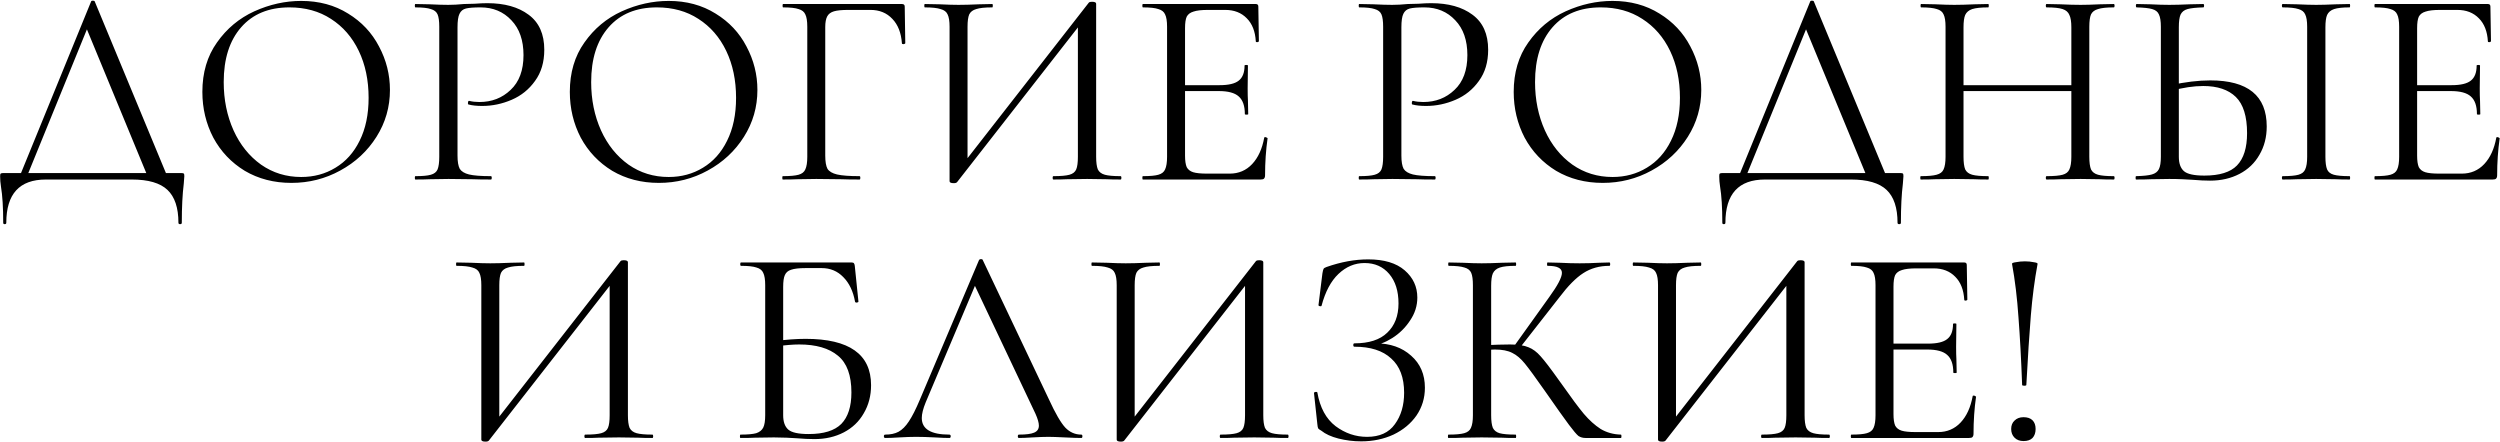 <?xml version="1.0" encoding="UTF-8"?> <svg xmlns="http://www.w3.org/2000/svg" width="3579" height="633" viewBox="0 0 3579 633" fill="none"><path d="M130.42 2.132C130.688 1.328 131.492 0.926 132.832 0.926C134.44 0.926 135.378 1.328 135.646 2.132L241.372 257H213.232L121.576 35.096L132.832 21.428L36.754 257H26.302L130.42 2.132ZM4.594 318.908C4.594 297.2 3.522 279.914 1.378 267.05C0.574 261.958 0.172 257 0.172 252.176C0.172 250.032 0.44 248.826 0.976 248.558C1.512 248.022 2.718 247.754 4.594 247.754H259.462C261.606 247.754 262.812 248.022 263.08 248.558C263.616 248.826 263.884 250.032 263.884 252.176C263.884 253.516 263.616 257.134 263.08 263.03C261.204 278.038 260.266 296.664 260.266 318.908C260.266 320.248 259.462 320.918 257.854 320.918C256.246 320.918 255.442 320.248 255.442 318.908C255.442 297.468 250.216 281.79 239.764 271.874C229.312 261.958 212.294 257 188.71 257H65.698C27.91 257 9.016 277.636 9.016 318.908C9.016 320.248 8.212 320.918 6.604 320.918C5.264 320.918 4.594 320.248 4.594 318.908ZM417.144 261.824C392.22 261.824 369.976 256.062 350.412 244.538C331.116 232.746 316.108 216.934 305.388 197.102C294.936 177.002 289.71 155.16 289.71 131.576C289.71 103.972 296.678 80.388 310.614 60.824C324.55 40.992 342.372 26.118 364.08 16.202C386.056 6.286 408.434 1.328 431.214 1.328C456.674 1.328 479.052 7.358 498.348 19.418C517.644 31.21 532.384 46.888 542.568 66.452C553.02 86.016 558.246 106.786 558.246 128.762C558.246 153.15 551.814 175.528 538.95 195.896C526.086 216.264 508.8 232.344 487.092 244.136C465.652 255.928 442.336 261.824 417.144 261.824ZM431.214 253.382C449.438 253.382 465.786 248.96 480.258 240.116C494.998 231.272 506.522 218.408 514.83 201.524C523.406 184.372 527.694 163.87 527.694 140.018C527.694 114.826 523.004 92.448 513.624 72.884C504.244 53.32 490.978 38.044 473.826 27.056C456.942 16.068 437.11 10.574 414.33 10.574C384.85 10.574 361.802 20.088 345.186 39.116C328.57 58.144 320.262 84.274 320.262 117.506C320.262 142.698 324.952 165.746 334.332 186.65C343.712 207.286 356.844 223.634 373.728 235.694C390.612 247.486 409.774 253.382 431.214 253.382ZM654.977 222.83C654.977 231.406 656.049 237.704 658.193 241.724C660.605 245.476 665.027 248.156 671.459 249.764C678.159 251.372 688.611 252.176 702.815 252.176C703.619 252.176 704.021 252.98 704.021 254.588C704.021 256.196 703.619 257 702.815 257C691.827 257 683.251 256.866 677.087 256.598L642.113 256.196L615.179 256.598C610.087 256.866 603.253 257 594.677 257C594.141 257 593.873 256.196 593.873 254.588C593.873 252.98 594.141 252.176 594.677 252.176C604.861 252.176 612.231 251.506 616.787 250.166C621.611 248.826 624.827 246.28 626.435 242.528C628.043 238.508 628.847 232.478 628.847 224.438V38.312C628.847 30.272 628.043 24.376 626.435 20.624C624.827 16.872 621.611 14.326 616.787 12.986C612.231 11.378 604.861 10.574 594.677 10.574C594.141 10.574 593.873 9.77 593.873 8.162C593.873 6.554 594.141 5.75 594.677 5.75L614.777 6.152C626.033 6.688 635.011 6.956 641.711 6.956C648.411 6.956 655.915 6.554 664.223 5.75C667.439 5.75 672.531 5.616 679.499 5.348C686.467 4.812 692.497 4.544 697.589 4.544C722.245 4.544 741.943 10.038 756.683 21.026C771.691 32.014 779.195 48.764 779.195 71.276C779.195 88.964 774.773 103.838 765.929 115.898C757.353 127.958 746.231 136.936 732.563 142.832C718.895 148.728 704.825 151.676 690.353 151.676C682.581 151.676 676.149 151.006 671.057 149.666C670.253 149.666 669.851 148.996 669.851 147.656C669.851 146.852 669.985 146.048 670.253 145.244C670.789 144.44 671.325 144.172 671.861 144.44C676.149 145.512 680.973 146.048 686.333 146.048C704.021 146.048 718.895 140.286 730.955 128.762C743.283 117.238 749.447 100.622 749.447 78.914C749.447 57.742 743.685 41.126 732.161 29.066C720.637 16.738 705.897 10.574 687.941 10.574C678.293 10.574 671.325 11.11 667.037 12.182C662.749 13.254 659.667 15.8 657.791 19.82C655.915 23.572 654.977 30.004 654.977 39.116V222.83ZM943.198 261.824C918.274 261.824 896.03 256.062 876.466 244.538C857.17 232.746 842.162 216.934 831.442 197.102C820.99 177.002 815.764 155.16 815.764 131.576C815.764 103.972 822.732 80.388 836.668 60.824C850.604 40.992 868.426 26.118 890.134 16.202C912.11 6.286 934.488 1.328 957.268 1.328C982.728 1.328 1005.11 7.358 1024.4 19.418C1043.7 31.21 1058.44 46.888 1068.62 66.452C1079.07 86.016 1084.3 106.786 1084.3 128.762C1084.3 153.15 1077.87 175.528 1065 195.896C1052.14 216.264 1034.85 232.344 1013.15 244.136C991.706 255.928 968.39 261.824 943.198 261.824ZM957.268 253.382C975.492 253.382 991.84 248.96 1006.31 240.116C1021.05 231.272 1032.58 218.408 1040.88 201.524C1049.46 184.372 1053.75 163.87 1053.75 140.018C1053.75 114.826 1049.06 92.448 1039.68 72.884C1030.3 53.32 1017.03 38.044 999.88 27.056C982.996 16.068 963.164 10.574 940.384 10.574C910.904 10.574 887.856 20.088 871.24 39.116C854.624 58.144 846.316 84.274 846.316 117.506C846.316 142.698 851.006 165.746 860.386 186.65C869.766 207.286 882.898 223.634 899.782 235.694C916.666 247.486 935.828 253.382 957.268 253.382ZM1120.73 257C1120.2 257 1119.93 256.196 1119.93 254.588C1119.93 252.98 1120.2 252.176 1120.73 252.176C1130.92 252.176 1138.42 251.506 1143.24 250.166C1148.07 248.826 1151.28 246.28 1152.89 242.528C1154.77 238.508 1155.71 232.478 1155.71 224.438V38.312C1155.71 30.272 1154.77 24.376 1152.89 20.624C1151.28 16.872 1148.07 14.326 1143.24 12.986C1138.69 11.378 1131.32 10.574 1121.13 10.574C1120.6 10.574 1120.33 9.77 1120.33 8.162C1120.33 6.554 1120.6 5.75 1121.13 5.75H1291.18C1293.86 5.75 1295.2 6.956 1295.2 9.368L1296 61.628C1296 62.432 1295.2 62.968 1293.59 63.236C1291.98 63.236 1291.18 62.834 1291.18 62.03C1290.11 47.022 1285.55 35.364 1277.51 27.056C1269.47 18.48 1259.02 14.192 1246.16 14.192H1214.4C1205.29 14.192 1198.45 14.862 1193.9 16.202C1189.34 17.542 1186.12 19.954 1184.25 23.438C1182.37 26.922 1181.43 32.014 1181.43 38.714V222.83C1181.43 231.406 1182.51 237.704 1184.65 241.724C1187.06 245.476 1191.62 248.156 1198.32 249.764C1205.29 251.372 1216.01 252.176 1230.48 252.176C1231.28 252.176 1231.68 252.98 1231.68 254.588C1231.68 256.196 1231.28 257 1230.48 257C1219.49 257 1210.91 256.866 1204.75 256.598L1168.57 256.196L1141.23 256.598C1136.41 256.866 1129.58 257 1120.73 257ZM1558.79 3.74C1559.59 2.936 1561.07 2.534 1563.21 2.534C1567.23 2.534 1569.24 3.472 1569.24 5.348V224.438C1569.24 232.478 1570.05 238.508 1571.65 242.528C1573.53 246.28 1576.88 248.826 1581.7 250.166C1586.53 251.506 1594.03 252.176 1604.22 252.176C1605.02 252.176 1605.42 252.98 1605.42 254.588C1605.42 256.196 1605.02 257 1604.22 257C1595.91 257 1589.21 256.866 1584.12 256.598L1556.38 256.196L1527.03 256.598C1522.48 256.866 1516.18 257 1508.14 257C1507.33 257 1506.93 256.196 1506.93 254.588C1506.93 252.98 1507.33 252.176 1508.14 252.176C1518.59 252.176 1526.23 251.506 1531.05 250.166C1535.88 248.826 1539.09 246.28 1540.7 242.528C1542.31 238.776 1543.11 232.746 1543.11 224.438V27.86L1550.75 29.468L1370.25 260.618C1369.45 261.69 1367.84 262.226 1365.43 262.226C1361.41 262.226 1359.4 261.288 1359.4 259.412V38.312C1359.4 30.272 1358.46 24.376 1356.58 20.624C1354.98 16.872 1351.63 14.326 1346.53 12.986C1341.71 11.378 1334.21 10.574 1324.02 10.574C1323.49 10.574 1323.22 9.77 1323.22 8.162C1323.22 6.554 1323.49 5.75 1324.02 5.75L1344.93 6.152C1356.18 6.688 1365.29 6.956 1372.26 6.956C1380.03 6.956 1389.82 6.688 1401.61 6.152L1420.5 5.75C1421.04 5.75 1421.31 6.554 1421.31 8.162C1421.31 9.77 1421.04 10.574 1420.5 10.574C1410.05 10.574 1402.41 11.378 1397.59 12.986C1392.76 14.326 1389.41 16.872 1387.54 20.624C1385.93 24.376 1385.13 30.272 1385.13 38.312V237.302L1377.89 235.694L1558.79 3.74ZM1636.2 257C1635.66 257 1635.39 256.196 1635.39 254.588C1635.39 252.98 1635.66 252.176 1636.2 252.176C1646.38 252.176 1653.75 251.506 1658.31 250.166C1663.13 248.826 1666.35 246.28 1667.95 242.528C1669.83 238.508 1670.77 232.478 1670.77 224.438V38.312C1670.77 30.272 1669.83 24.376 1667.95 20.624C1666.35 16.872 1663.13 14.326 1658.31 12.986C1653.75 11.378 1646.38 10.574 1636.2 10.574C1635.66 10.574 1635.39 9.77 1635.39 8.162C1635.39 6.554 1635.66 5.75 1636.2 5.75H1797.8C1800.21 5.75 1801.42 6.956 1801.42 9.368L1802.22 58.814C1802.22 59.618 1801.42 60.154 1799.81 60.422C1798.47 60.422 1797.8 60.02 1797.8 59.216C1797 45.012 1792.71 34.024 1784.94 26.252C1777.16 18.212 1766.85 14.192 1753.98 14.192H1729.46C1720.08 14.192 1713.11 14.996 1708.56 16.604C1704 17.944 1700.78 20.356 1698.91 23.84C1697.3 27.324 1696.5 32.818 1696.5 40.322V222.83C1696.5 230.066 1697.3 235.56 1698.91 239.312C1700.78 242.796 1703.87 245.208 1708.15 246.548C1712.44 247.888 1719.14 248.558 1728.25 248.558H1760.41C1773.28 248.558 1784 244.002 1792.57 234.89C1801.15 225.778 1806.91 213.182 1809.86 197.102C1809.86 196.566 1810.4 196.298 1811.47 196.298C1812.27 196.298 1812.94 196.566 1813.48 197.102C1814.28 197.37 1814.68 197.638 1814.68 197.906C1812.27 214.79 1811.07 232.478 1811.07 250.97C1811.07 253.114 1810.53 254.722 1809.46 255.794C1808.65 256.598 1807.05 257 1804.63 257H1636.2ZM1782.12 163.334C1782.12 151.542 1779.17 143.1 1773.28 138.008C1767.65 132.916 1758.14 130.37 1744.74 130.37H1684.44V121.928H1745.94C1758.81 121.928 1767.92 119.784 1773.28 115.496C1778.91 111.208 1781.72 103.972 1781.72 93.788C1781.72 93.252 1782.52 92.984 1784.13 92.984C1785.74 92.984 1786.54 93.252 1786.54 93.788L1786.14 126.35C1786.14 134.122 1786.28 140.018 1786.54 144.038L1786.95 163.334C1786.95 163.87 1786.14 164.138 1784.53 164.138C1782.93 164.138 1782.12 163.87 1782.12 163.334ZM2006.23 222.83C2006.23 231.406 2007.3 237.704 2009.45 241.724C2011.86 245.476 2016.28 248.156 2022.71 249.764C2029.41 251.372 2039.86 252.176 2054.07 252.176C2054.87 252.176 2055.27 252.98 2055.27 254.588C2055.27 256.196 2054.87 257 2054.07 257C2043.08 257 2034.5 256.866 2028.34 256.598L1993.37 256.196L1966.43 256.598C1961.34 256.866 1954.51 257 1945.93 257C1945.39 257 1945.13 256.196 1945.13 254.588C1945.13 252.98 1945.39 252.176 1945.93 252.176C1956.11 252.176 1963.48 251.506 1968.04 250.166C1972.86 248.826 1976.08 246.28 1977.69 242.528C1979.3 238.508 1980.1 232.478 1980.1 224.438V38.312C1980.1 30.272 1979.3 24.376 1977.69 20.624C1976.08 16.872 1972.86 14.326 1968.04 12.986C1963.48 11.378 1956.11 10.574 1945.93 10.574C1945.39 10.574 1945.13 9.77 1945.13 8.162C1945.13 6.554 1945.39 5.75 1945.93 5.75L1966.03 6.152C1977.29 6.688 1986.26 6.956 1992.96 6.956C1999.66 6.956 2007.17 6.554 2015.48 5.75C2018.69 5.75 2023.78 5.616 2030.75 5.348C2037.72 4.812 2043.75 4.544 2048.84 4.544C2073.5 4.544 2093.2 10.038 2107.94 21.026C2122.94 32.014 2130.45 48.764 2130.45 71.276C2130.45 88.964 2126.03 103.838 2117.18 115.898C2108.61 127.958 2097.48 136.936 2083.82 142.832C2070.15 148.728 2056.08 151.676 2041.61 151.676C2033.83 151.676 2027.4 151.006 2022.31 149.666C2021.51 149.666 2021.1 148.996 2021.1 147.656C2021.1 146.852 2021.24 146.048 2021.51 145.244C2022.04 144.44 2022.58 144.172 2023.11 144.44C2027.4 145.512 2032.23 146.048 2037.59 146.048C2055.27 146.048 2070.15 140.286 2082.21 128.762C2094.54 117.238 2100.7 100.622 2100.7 78.914C2100.7 57.742 2094.94 41.126 2083.41 29.066C2071.89 16.738 2057.15 10.574 2039.19 10.574C2029.55 10.574 2022.58 11.11 2018.29 12.182C2014 13.254 2010.92 15.8 2009.04 19.82C2007.17 23.572 2006.23 30.004 2006.23 39.116V222.83ZM2294.45 261.824C2269.53 261.824 2247.28 256.062 2227.72 244.538C2208.42 232.746 2193.42 216.934 2182.7 197.102C2172.24 177.002 2167.02 155.16 2167.02 131.576C2167.02 103.972 2173.99 80.388 2187.92 60.824C2201.86 40.992 2219.68 26.118 2241.39 16.202C2263.36 6.286 2285.74 1.328 2308.52 1.328C2333.98 1.328 2356.36 7.358 2375.66 19.418C2394.95 31.21 2409.69 46.888 2419.88 66.452C2430.33 86.016 2435.55 106.786 2435.55 128.762C2435.55 153.15 2429.12 175.528 2416.26 195.896C2403.39 216.264 2386.11 232.344 2364.4 244.136C2342.96 255.928 2319.64 261.824 2294.45 261.824ZM2308.52 253.382C2326.75 253.382 2343.09 248.96 2357.57 240.116C2372.31 231.272 2383.83 218.408 2392.14 201.524C2400.71 184.372 2405 163.87 2405 140.018C2405 114.826 2400.31 92.448 2390.93 72.884C2381.55 53.32 2368.29 38.044 2351.13 27.056C2334.25 16.068 2314.42 10.574 2291.64 10.574C2262.16 10.574 2239.11 20.088 2222.49 39.116C2205.88 58.144 2197.57 84.274 2197.57 117.506C2197.57 142.698 2202.26 165.746 2211.64 186.65C2221.02 207.286 2234.15 223.634 2251.04 235.694C2267.92 247.486 2287.08 253.382 2308.52 253.382ZM2591.49 2.132C2591.76 1.328 2592.56 0.926 2593.9 0.926C2595.51 0.926 2596.45 1.328 2596.72 2.132L2702.44 257H2674.3L2582.65 35.096L2593.9 21.428L2497.83 257H2487.37L2591.49 2.132ZM2465.67 318.908C2465.67 297.2 2464.59 279.914 2462.45 267.05C2461.65 261.958 2461.24 257 2461.24 252.176C2461.24 250.032 2461.51 248.826 2462.05 248.558C2462.58 248.022 2463.79 247.754 2465.67 247.754H2720.53C2722.68 247.754 2723.88 248.022 2724.15 248.558C2724.69 248.826 2724.96 250.032 2724.96 252.176C2724.96 253.516 2724.69 257.134 2724.15 263.03C2722.28 278.038 2721.34 296.664 2721.34 318.908C2721.34 320.248 2720.53 320.918 2718.93 320.918C2717.32 320.918 2716.51 320.248 2716.51 318.908C2716.51 297.468 2711.29 281.79 2700.84 271.874C2690.38 261.958 2673.37 257 2649.78 257H2526.77C2488.98 257 2470.09 277.636 2470.09 318.908C2470.09 320.248 2469.28 320.918 2467.68 320.918C2466.34 320.918 2465.67 320.248 2465.67 318.908ZM2965.34 39.116C2965.34 31.076 2964.4 25.18 2962.52 21.428C2960.91 17.408 2957.7 14.594 2952.87 12.986C2948.05 11.378 2940.41 10.574 2929.96 10.574C2929.16 10.574 2928.75 9.77 2928.75 8.162C2928.75 6.554 2929.16 5.75 2929.96 5.75L2949.26 6.152C2961.05 6.688 2970.83 6.956 2978.6 6.956C2985.84 6.956 2995.08 6.688 3006.34 6.152L3026.04 5.75C3026.84 5.75 3027.24 6.554 3027.24 8.162C3027.24 9.77 3026.84 10.574 3026.04 10.574C3015.85 10.574 3008.35 11.378 3003.53 12.986C2998.7 14.326 2995.35 16.872 2993.48 20.624C2991.87 24.376 2991.06 30.272 2991.06 38.312V224.438C2991.06 232.478 2991.87 238.508 2993.48 242.528C2995.35 246.28 2998.7 248.826 3003.53 250.166C3008.35 251.506 3015.85 252.176 3026.04 252.176C3026.84 252.176 3027.24 252.98 3027.24 254.588C3027.24 256.196 3026.84 257 3026.04 257C3017.73 257 3011.16 256.866 3006.34 256.598L2978.6 256.196L2949.26 256.598C2944.43 256.866 2938 257 2929.96 257C2929.16 257 2928.75 256.196 2928.75 254.588C2928.75 252.98 2929.16 252.176 2929.96 252.176C2940.41 252.176 2948.05 251.506 2952.87 250.166C2957.7 248.826 2960.91 246.28 2962.52 242.528C2964.4 238.508 2965.34 232.478 2965.34 224.438V39.116ZM2796.9 121.928H2976.59V130.37H2796.9V121.928ZM2785.24 38.312C2785.24 30.272 2784.3 24.376 2782.43 20.624C2780.82 16.872 2777.6 14.326 2772.78 12.986C2767.95 11.378 2760.45 10.574 2750.27 10.574C2749.73 10.574 2749.46 9.77 2749.46 8.162C2749.46 6.554 2749.73 5.75 2750.27 5.75L2770.77 6.152C2782.02 6.688 2791 6.956 2797.7 6.956C2805.47 6.956 2815.26 6.688 2827.05 6.152L2846.34 5.75C2846.88 5.75 2847.15 6.554 2847.15 8.162C2847.15 9.77 2846.88 10.574 2846.34 10.574C2836.16 10.574 2828.52 11.378 2823.43 12.986C2818.61 14.594 2815.26 17.408 2813.38 21.428C2811.77 25.18 2810.97 31.076 2810.97 39.116V224.438C2810.97 232.478 2811.77 238.508 2813.38 242.528C2815.26 246.28 2818.61 248.826 2823.43 250.166C2828.25 251.506 2835.89 252.176 2846.34 252.176C2846.88 252.176 2847.15 252.98 2847.15 254.588C2847.15 256.196 2846.88 257 2846.34 257C2838.04 257 2831.47 256.866 2826.65 256.598L2797.7 256.196L2769.96 256.598C2765.14 256.866 2758.44 257 2749.86 257C2749.33 257 2749.06 256.196 2749.06 254.588C2749.06 252.98 2749.33 252.176 2749.86 252.176C2760.05 252.176 2767.55 251.506 2772.38 250.166C2777.47 248.826 2780.82 246.28 2782.43 242.528C2784.3 238.508 2785.24 232.478 2785.24 224.438V38.312ZM3163.84 258.608C3156.87 258.608 3148.56 258.206 3138.92 257.402C3135.16 257.134 3130.34 256.866 3124.44 256.598C3118.82 256.33 3112.52 256.196 3105.55 256.196L3079.02 256.598C3073.93 256.866 3066.96 257 3058.11 257C3057.58 257 3057.31 256.196 3057.31 254.588C3057.31 252.98 3057.58 252.176 3058.11 252.176C3068.57 251.908 3076.07 251.104 3080.63 249.764C3085.45 248.424 3088.8 245.878 3090.68 242.126C3092.55 238.374 3093.49 232.478 3093.49 224.438V38.312C3093.49 30.272 3092.55 24.376 3090.68 20.624C3089.07 16.872 3085.85 14.326 3081.03 12.986C3076.47 11.646 3069.1 10.842 3058.92 10.574C3058.11 10.574 3057.71 9.77 3057.71 8.162C3057.71 6.554 3058.11 5.75 3058.92 5.75L3078.21 6.152C3088.93 6.688 3098.05 6.956 3105.55 6.956C3113.32 6.956 3123.1 6.688 3134.9 6.152L3154.19 5.75C3155 5.75 3155.4 6.554 3155.4 8.162C3155.4 9.77 3155 10.574 3154.19 10.574C3144.01 10.842 3136.5 11.646 3131.68 12.986C3126.86 14.326 3123.51 17.006 3121.63 21.026C3120.02 24.778 3119.22 30.808 3119.22 39.116V224.438C3119.22 233.818 3121.63 240.652 3126.45 244.94C3131.28 249.228 3141.06 251.372 3155.8 251.372C3177.51 251.372 3193.05 246.548 3202.43 236.9C3212.08 226.984 3216.9 211.574 3216.9 190.67C3216.9 166.55 3211.54 149.264 3200.82 138.812C3190.1 128.36 3174.56 123.134 3154.19 123.134C3140.52 123.134 3125.25 125.412 3108.36 129.968L3107.56 121.928C3128.2 117.372 3147.09 115.094 3164.24 115.094C3218.11 115.094 3245.04 137.07 3245.04 181.022C3245.04 196.298 3241.56 209.832 3234.59 221.624C3227.89 233.416 3218.38 242.528 3206.05 248.96C3193.72 255.392 3179.65 258.608 3163.84 258.608ZM3329.06 224.438C3329.06 232.478 3329.87 238.508 3331.47 242.528C3333.08 246.28 3336.3 248.826 3341.12 250.166C3345.95 251.506 3353.45 252.176 3363.63 252.176C3364.17 252.176 3364.44 252.98 3364.44 254.588C3364.44 256.196 3364.17 257 3363.63 257C3355.33 257 3348.76 256.866 3343.94 256.598L3315.8 256.196L3288.06 256.598C3283.23 256.866 3276.53 257 3267.96 257C3267.15 257 3266.75 256.196 3266.75 254.588C3266.75 252.98 3267.15 252.176 3267.96 252.176C3278.14 252.176 3285.65 251.506 3290.47 250.166C3295.29 248.826 3298.51 246.28 3300.12 242.528C3301.99 238.508 3302.93 232.478 3302.93 224.438V38.312C3302.93 30.272 3301.99 24.376 3300.12 20.624C3298.51 16.872 3295.29 14.326 3290.47 12.986C3285.65 11.378 3278.14 10.574 3267.96 10.574C3267.15 10.574 3266.75 9.77 3266.75 8.162C3266.75 6.554 3267.15 5.75 3267.96 5.75L3288.06 6.152C3299.85 6.688 3309.1 6.956 3315.8 6.956C3323.03 6.956 3332.55 6.688 3344.34 6.152L3363.63 5.75C3364.17 5.75 3364.44 6.554 3364.44 8.162C3364.44 9.77 3364.17 10.574 3363.63 10.574C3353.72 10.574 3346.35 11.378 3341.52 12.986C3336.7 14.594 3333.35 17.408 3331.47 21.428C3329.87 25.18 3329.06 31.076 3329.06 39.116V224.438ZM3400.05 257C3399.51 257 3399.25 256.196 3399.25 254.588C3399.25 252.98 3399.51 252.176 3400.05 252.176C3410.23 252.176 3417.6 251.506 3422.16 250.166C3426.98 248.826 3430.2 246.28 3431.81 242.528C3433.68 238.508 3434.62 232.478 3434.62 224.438V38.312C3434.62 30.272 3433.68 24.376 3431.81 20.624C3430.2 16.872 3426.98 14.326 3422.16 12.986C3417.6 11.378 3410.23 10.574 3400.05 10.574C3399.51 10.574 3399.25 9.77 3399.25 8.162C3399.25 6.554 3399.51 5.75 3400.05 5.75H3561.65C3564.07 5.75 3565.27 6.956 3565.27 9.368L3566.08 58.814C3566.08 59.618 3565.27 60.154 3563.66 60.422C3562.32 60.422 3561.65 60.02 3561.65 59.216C3560.85 45.012 3556.56 34.024 3548.79 26.252C3541.02 18.212 3530.7 14.192 3517.84 14.192H3493.31C3483.93 14.192 3476.97 14.996 3472.41 16.604C3467.85 17.944 3464.64 20.356 3462.76 23.84C3461.15 27.324 3460.35 32.818 3460.35 40.322V222.83C3460.35 230.066 3461.15 235.56 3462.76 239.312C3464.64 242.796 3467.72 245.208 3472.01 246.548C3476.3 247.888 3483 248.558 3492.11 248.558H3524.27C3537.13 248.558 3547.85 244.002 3556.43 234.89C3565 225.778 3570.77 213.182 3573.71 197.102C3573.71 196.566 3574.25 196.298 3575.32 196.298C3576.13 196.298 3576.8 196.566 3577.33 197.102C3578.14 197.37 3578.54 197.638 3578.54 197.906C3576.13 214.79 3574.92 232.478 3574.92 250.97C3574.92 253.114 3574.38 254.722 3573.31 255.794C3572.51 256.598 3570.9 257 3568.49 257H3400.05ZM3545.98 163.334C3545.98 151.542 3543.03 143.1 3537.13 138.008C3531.5 132.916 3521.99 130.37 3508.59 130.37H3448.29V121.928H3509.8C3522.66 121.928 3531.77 119.784 3537.13 115.496C3542.76 111.208 3545.57 103.972 3545.57 93.788C3545.57 93.252 3546.38 92.984 3547.99 92.984C3549.59 92.984 3550.4 93.252 3550.4 93.788L3550 126.35C3550 134.122 3550.13 140.018 3550.4 144.038L3550.8 163.334C3550.8 163.87 3550 164.138 3548.39 164.138C3546.78 164.138 3545.98 163.87 3545.98 163.334ZM888.462 373.74C889.266 372.936 890.74 372.534 892.884 372.534C896.904 372.534 898.914 373.472 898.914 375.348V594.438C898.914 602.478 899.718 608.508 901.326 612.528C903.202 616.28 906.552 618.826 911.376 620.166C916.2 621.506 923.704 622.176 933.888 622.176C934.692 622.176 935.094 622.98 935.094 624.588C935.094 626.196 934.692 627 933.888 627C925.58 627 918.88 626.866 913.788 626.598L886.05 626.196L856.704 626.598C852.148 626.866 845.85 627 837.81 627C837.006 627 836.604 626.196 836.604 624.588C836.604 622.98 837.006 622.176 837.81 622.176C848.262 622.176 855.9 621.506 860.724 620.166C865.548 618.826 868.764 616.28 870.372 612.528C871.98 608.776 872.784 602.746 872.784 594.438V397.86L880.422 399.468L699.924 630.618C699.12 631.69 697.512 632.226 695.1 632.226C691.08 632.226 689.07 631.288 689.07 629.412V408.312C689.07 400.272 688.132 394.376 686.256 390.624C684.648 386.872 681.298 384.326 676.206 382.986C671.382 381.378 663.878 380.574 653.694 380.574C653.158 380.574 652.89 379.77 652.89 378.162C652.89 376.554 653.158 375.75 653.694 375.75L674.598 376.152C685.854 376.688 694.966 376.956 701.934 376.956C709.706 376.956 719.488 376.688 731.28 376.152L750.174 375.75C750.71 375.75 750.978 376.554 750.978 378.162C750.978 379.77 750.71 380.574 750.174 380.574C739.722 380.574 732.084 381.378 727.26 382.986C722.436 384.326 719.086 386.872 717.21 390.624C715.602 394.376 714.798 400.272 714.798 408.312V607.302L707.562 605.694L888.462 373.74ZM1165.81 628.608C1158.58 628.608 1150.14 628.206 1140.49 627.402C1136.47 627.134 1131.64 626.866 1126.02 626.598C1120.39 626.33 1114.36 626.196 1107.93 626.196L1080.59 626.598C1075.77 626.866 1068.93 627 1060.09 627C1059.55 627 1059.28 626.196 1059.28 624.588C1059.28 622.98 1059.55 622.176 1060.09 622.176C1070.27 622.176 1077.78 621.506 1082.6 620.166C1087.42 618.558 1090.77 615.878 1092.65 612.126C1094.53 608.374 1095.46 602.478 1095.46 594.438V408.312C1095.46 400.272 1094.53 394.376 1092.65 390.624C1091.04 386.872 1087.83 384.326 1083 382.986C1078.45 381.378 1071.08 380.574 1060.89 380.574C1060.09 380.574 1059.69 379.77 1059.69 378.162C1059.69 376.554 1060.09 375.75 1060.89 375.75H1219.28C1220.89 375.75 1221.96 376.152 1222.5 376.956C1223.03 377.492 1223.43 378.698 1223.7 380.574L1228.93 431.628C1228.93 432.432 1228.12 432.968 1226.52 433.236C1225.18 433.236 1224.37 432.834 1224.1 432.03C1221.42 417.022 1215.8 405.23 1207.22 396.654C1198.91 388.078 1188.59 383.79 1176.27 383.79H1153.35C1143.97 383.79 1137 384.594 1132.45 386.202C1128.16 387.542 1125.21 390.088 1123.6 393.84C1122 397.324 1121.19 402.952 1121.19 410.724V594.438C1121.19 603.818 1123.6 610.652 1128.43 614.94C1133.25 619.228 1143.03 621.372 1157.77 621.372C1179.21 621.372 1194.76 616.548 1204.41 606.9C1214.05 596.984 1218.88 581.976 1218.88 561.876C1218.88 537.22 1212.45 519.666 1199.58 509.214C1186.72 498.494 1168.23 493.134 1144.11 493.134C1135.26 493.134 1124.01 494.072 1110.34 495.948L1109.53 488.31C1125.35 486.166 1139.95 485.094 1153.35 485.094C1215.8 485.094 1247.02 507.204 1247.02 551.424C1247.02 566.432 1243.53 579.832 1236.57 591.624C1229.87 603.416 1220.35 612.528 1208.02 618.96C1195.7 625.392 1181.63 628.608 1165.81 628.608ZM1267.37 627C1266.03 627 1265.36 626.196 1265.36 624.588C1265.36 622.98 1266.03 622.176 1267.37 622.176C1274.87 622.176 1281.17 620.836 1286.26 618.156C1291.62 615.208 1296.58 610.25 1301.13 603.282C1305.96 596.046 1311.18 585.728 1316.81 572.328L1401.63 372.132C1402.17 371.328 1403.11 370.926 1404.45 370.926C1405.79 370.926 1406.59 371.328 1406.86 372.132L1501.73 571.926C1510.84 591.758 1518.62 605.158 1525.05 612.126C1531.48 618.826 1539.12 622.176 1547.96 622.176C1549.03 622.176 1549.57 622.98 1549.57 624.588C1549.57 626.196 1549.03 627 1547.96 627C1542.87 627 1534.96 626.732 1524.24 626.196C1513.52 625.66 1505.75 625.392 1500.93 625.392C1495.03 625.392 1487.53 625.66 1478.42 626.196C1469.84 626.732 1463.27 627 1458.72 627C1457.65 627 1457.11 626.196 1457.11 624.588C1457.11 622.98 1457.65 622.176 1458.72 622.176C1468.9 622.176 1476.14 621.238 1480.43 619.362C1484.98 617.486 1487.26 614.136 1487.26 609.312C1487.26 605.292 1485.65 599.664 1482.44 592.428L1393.19 403.89L1403.24 391.428L1325.25 575.946C1321.5 585.058 1319.63 592.562 1319.63 598.458C1319.63 614.27 1332.76 622.176 1359.02 622.176C1360.36 622.176 1361.03 622.98 1361.03 624.588C1361.03 626.196 1360.36 627 1359.02 627C1354.2 627 1347.23 626.732 1338.12 626.196C1327.93 625.66 1319.09 625.392 1311.59 625.392C1304.62 625.392 1296.58 625.66 1287.47 626.196C1279.43 626.732 1272.73 627 1267.37 627ZM1798.07 373.74C1798.87 372.936 1800.34 372.534 1802.49 372.534C1806.51 372.534 1808.52 373.472 1808.52 375.348V594.438C1808.52 602.478 1809.32 608.508 1810.93 612.528C1812.81 616.28 1816.16 618.826 1820.98 620.166C1825.8 621.506 1833.31 622.176 1843.49 622.176C1844.3 622.176 1844.7 622.98 1844.7 624.588C1844.7 626.196 1844.3 627 1843.49 627C1835.18 627 1828.48 626.866 1823.39 626.598L1795.65 626.196L1766.31 626.598C1761.75 626.866 1755.45 627 1747.41 627C1746.61 627 1746.21 626.196 1746.21 624.588C1746.21 622.98 1746.61 622.176 1747.41 622.176C1757.87 622.176 1765.5 621.506 1770.33 620.166C1775.15 618.826 1778.37 616.28 1779.98 612.528C1781.58 608.776 1782.39 602.746 1782.39 594.438V397.86L1790.03 399.468L1609.53 630.618C1608.72 631.69 1607.12 632.226 1604.7 632.226C1600.68 632.226 1598.67 631.288 1598.67 629.412V408.312C1598.67 400.272 1597.74 394.376 1595.86 390.624C1594.25 386.872 1590.9 384.326 1585.81 382.986C1580.99 381.378 1573.48 380.574 1563.3 380.574C1562.76 380.574 1562.49 379.77 1562.49 378.162C1562.49 376.554 1562.76 375.75 1563.3 375.75L1584.2 376.152C1595.46 376.688 1604.57 376.956 1611.54 376.956C1619.31 376.956 1629.09 376.688 1640.88 376.152L1659.78 375.75C1660.31 375.75 1660.58 376.554 1660.58 378.162C1660.58 379.77 1660.31 380.574 1659.78 380.574C1649.33 380.574 1641.69 381.378 1636.86 382.986C1632.04 384.326 1628.69 386.872 1626.81 390.624C1625.21 394.376 1624.4 400.272 1624.4 408.312V607.302L1617.17 605.694L1798.07 373.74ZM1957.08 625.392C1975.03 625.392 1988.3 619.362 1996.88 607.302C2005.72 595.242 2010.14 580.234 2010.14 562.278C2010.14 540.57 2003.98 524.222 1991.65 513.234C1979.59 501.978 1962.04 496.35 1938.99 496.35C1937.92 496.35 1937.38 495.546 1937.38 493.938C1937.38 492.33 1937.92 491.526 1938.99 491.526C1959.89 491.526 1975.57 486.434 1986.02 476.25C1996.74 466.066 2002.1 452.13 2002.1 434.442C2002.1 416.754 1997.68 402.684 1988.84 392.232C1979.99 381.78 1968.2 376.554 1953.46 376.554C1939.52 376.554 1927.06 381.78 1916.07 392.232C1905.35 402.416 1897.31 417.558 1891.95 437.658C1891.95 438.194 1891.42 438.462 1890.35 438.462C1889.81 438.462 1889.14 438.328 1888.34 438.06C1887.8 437.524 1887.53 437.122 1887.53 436.854L1893.16 391.428C1893.7 388.212 1894.23 386.068 1894.77 384.996C1895.3 383.924 1896.78 382.986 1899.19 382.182C1919.83 374.946 1939.66 371.328 1958.69 371.328C1981.47 371.328 1998.89 376.554 2010.95 387.006C2023.01 397.458 2029.04 410.456 2029.04 426C2029.04 437.792 2025.55 448.78 2018.58 458.964C2011.88 469.148 2003.44 477.456 1993.26 483.888C1983.07 490.32 1973.29 493.938 1963.91 494.742L1969.54 491.526C1990.18 491.526 2007.06 497.422 2020.19 509.214C2033.32 520.738 2039.89 536.014 2039.89 555.042C2039.89 569.782 2035.87 583.048 2027.83 594.84C2019.79 606.364 2008.8 615.476 1994.87 622.176C1980.93 628.608 1965.52 631.824 1948.64 631.824C1937.65 631.824 1926.79 630.484 1916.07 627.804C1905.62 625.124 1897.45 621.372 1891.55 616.548C1889.14 615.208 1887.67 614.136 1887.13 613.332C1886.59 612.26 1886.19 610.25 1885.92 607.302L1881.1 562.68C1881.1 561.876 1881.77 561.34 1883.11 561.072C1884.72 560.804 1885.66 561.072 1885.92 561.876C1889.68 583.584 1898.39 599.664 1912.05 610.116C1925.72 620.3 1940.73 625.392 1957.08 625.392ZM2269.82 627C2266.06 627 2262.71 626.062 2259.77 624.186C2257.09 622.042 2252.53 616.682 2246.1 608.106C2239.67 599.53 2228.14 583.316 2211.53 559.464C2198.39 540.704 2188.88 527.706 2182.98 520.47C2177.09 513.234 2171.06 508.142 2164.89 505.194C2158.73 501.978 2150.42 500.37 2139.97 500.37C2136.49 500.37 2133.27 500.504 2130.32 500.772C2127.37 501.04 2124.83 501.308 2122.68 501.576L2122.28 494.34C2139.17 493.536 2152.3 493.134 2161.68 493.134C2173.2 493.134 2182.05 494.474 2188.21 497.154C2194.37 499.566 2200.14 503.854 2205.5 510.018C2211.12 516.182 2219.83 527.572 2231.63 544.188L2236.85 551.424C2249.45 569.38 2259.63 583.048 2267.4 592.428C2275.18 601.54 2283.22 608.776 2291.52 614.136C2300.1 619.228 2309.75 621.908 2320.47 622.176C2321 622.176 2321.27 622.98 2321.27 624.588C2321.27 626.196 2321 627 2320.47 627H2269.82ZM2073.64 627C2073.1 627 2072.84 626.196 2072.84 624.588C2072.84 622.98 2073.1 622.176 2073.64 622.176C2083.82 622.176 2091.33 621.506 2096.15 620.166C2100.98 618.826 2104.19 616.28 2105.8 612.528C2107.68 608.508 2108.61 602.478 2108.61 594.438V408.312C2108.61 400.272 2107.81 394.376 2106.2 390.624C2104.59 386.872 2101.38 384.326 2096.55 382.986C2091.73 381.378 2084.23 380.574 2074.04 380.574C2073.51 380.574 2073.24 379.77 2073.24 378.162C2073.24 376.554 2073.51 375.75 2074.04 375.75L2093.74 376.152C2105 376.688 2114.11 376.956 2121.08 376.956C2128.85 376.956 2138.63 376.688 2150.42 376.152L2169.72 375.75C2170.25 375.75 2170.52 376.554 2170.52 378.162C2170.52 379.77 2170.25 380.574 2169.72 380.574C2159.53 380.574 2152.03 381.378 2147.21 382.986C2142.38 384.594 2139.03 387.408 2137.16 391.428C2135.55 395.18 2134.74 401.076 2134.74 409.116V594.438C2134.74 602.478 2135.55 608.508 2137.16 612.528C2139.03 616.28 2142.25 618.826 2146.8 620.166C2151.63 621.506 2159.27 622.176 2169.72 622.176C2170.25 622.176 2170.52 622.98 2170.52 624.588C2170.52 626.196 2170.25 627 2169.72 627C2161.41 627 2154.84 626.866 2150.02 626.598L2121.08 626.196L2093.74 626.598C2088.92 626.866 2082.22 627 2073.64 627ZM2167.31 495.948L2217.96 425.196C2230.02 408.58 2236.05 397.056 2236.05 390.624C2236.05 387.14 2234.31 384.594 2230.82 382.986C2227.61 381.378 2222.51 380.574 2215.55 380.574C2215.01 380.574 2214.74 379.77 2214.74 378.162C2214.74 376.554 2215.01 375.75 2215.55 375.75L2232.83 376.152C2243.02 376.688 2252.53 376.956 2261.37 376.956C2270.49 376.956 2279.87 376.688 2289.51 376.152L2303.99 375.75C2304.79 375.75 2305.19 376.554 2305.19 378.162C2305.19 379.77 2304.79 380.574 2303.99 380.574C2289.78 380.574 2277.32 384.058 2266.6 391.026C2256.15 397.726 2244.76 409.25 2232.43 425.598L2174.54 499.566L2167.31 495.948ZM2573.01 373.74C2573.82 372.936 2575.29 372.534 2577.44 372.534C2581.46 372.534 2583.47 373.472 2583.47 375.348V594.438C2583.47 602.478 2584.27 608.508 2585.88 612.528C2587.75 616.28 2591.1 618.826 2595.93 620.166C2600.75 621.506 2608.26 622.176 2618.44 622.176C2619.24 622.176 2619.65 622.98 2619.65 624.588C2619.65 626.196 2619.24 627 2618.44 627C2610.13 627 2603.43 626.866 2598.34 626.598L2570.6 626.196L2541.26 626.598C2536.7 626.866 2530.4 627 2522.36 627C2521.56 627 2521.16 626.196 2521.16 624.588C2521.16 622.98 2521.56 622.176 2522.36 622.176C2532.81 622.176 2540.45 621.506 2545.28 620.166C2550.1 618.826 2553.32 616.28 2554.92 612.528C2556.53 608.776 2557.34 602.746 2557.34 594.438V397.86L2564.97 399.468L2384.48 630.618C2383.67 631.69 2382.06 632.226 2379.65 632.226C2375.63 632.226 2373.62 631.288 2373.62 629.412V408.312C2373.62 400.272 2372.68 394.376 2370.81 390.624C2369.2 386.872 2365.85 384.326 2360.76 382.986C2355.93 381.378 2348.43 380.574 2338.25 380.574C2337.71 380.574 2337.44 379.77 2337.44 378.162C2337.44 376.554 2337.71 375.75 2338.25 375.75L2359.15 376.152C2370.41 376.688 2379.52 376.956 2386.49 376.956C2394.26 376.956 2404.04 376.688 2415.83 376.152L2434.73 375.75C2435.26 375.75 2435.53 376.554 2435.53 378.162C2435.53 379.77 2435.26 380.574 2434.73 380.574C2424.27 380.574 2416.64 381.378 2411.81 382.986C2406.99 384.326 2403.64 386.872 2401.76 390.624C2400.15 394.376 2399.35 400.272 2399.35 408.312V607.302L2392.11 605.694L2573.01 373.74ZM2650.42 627C2649.89 627 2649.62 626.196 2649.62 624.588C2649.62 622.98 2649.89 622.176 2650.42 622.176C2660.61 622.176 2667.98 621.506 2672.53 620.166C2677.36 618.826 2680.57 616.28 2682.18 612.528C2684.06 608.508 2684.99 602.478 2684.99 594.438V408.312C2684.99 400.272 2684.06 394.376 2682.18 390.624C2680.57 386.872 2677.36 384.326 2672.53 382.986C2667.98 381.378 2660.61 380.574 2650.42 380.574C2649.89 380.574 2649.62 379.77 2649.62 378.162C2649.62 376.554 2649.89 375.75 2650.42 375.75H2812.03C2814.44 375.75 2815.64 376.956 2815.64 379.368L2816.45 428.814C2816.45 429.618 2815.64 430.154 2814.04 430.422C2812.7 430.422 2812.03 430.02 2812.03 429.216C2811.22 415.012 2806.93 404.024 2799.16 396.252C2791.39 388.212 2781.07 384.192 2768.21 384.192H2743.69C2734.31 384.192 2727.34 384.996 2722.78 386.604C2718.23 387.944 2715.01 390.356 2713.13 393.84C2711.53 397.324 2710.72 402.818 2710.72 410.322V592.83C2710.72 600.066 2711.53 605.56 2713.13 609.312C2715.01 612.796 2718.09 615.208 2722.38 616.548C2726.67 617.888 2733.37 618.558 2742.48 618.558H2774.64C2787.5 618.558 2798.22 614.002 2806.8 604.89C2815.38 595.778 2821.14 583.182 2824.09 567.102C2824.09 566.566 2824.62 566.298 2825.69 566.298C2826.5 566.298 2827.17 566.566 2827.7 567.102C2828.51 567.37 2828.91 567.638 2828.91 567.906C2826.5 584.79 2825.29 602.478 2825.29 620.97C2825.29 623.114 2824.76 624.722 2823.68 625.794C2822.88 626.598 2821.27 627 2818.86 627H2650.42ZM2796.35 533.334C2796.35 521.542 2793.4 513.1 2787.5 508.008C2781.88 502.916 2772.36 500.37 2758.96 500.37H2698.66V491.928H2760.17C2773.03 491.928 2782.14 489.784 2787.5 485.496C2793.13 481.208 2795.95 473.972 2795.95 463.788C2795.95 463.252 2796.75 462.984 2798.36 462.984C2799.97 462.984 2800.77 463.252 2800.77 463.788L2800.37 496.35C2800.37 504.122 2800.5 510.018 2800.77 514.038L2801.17 533.334C2801.17 533.87 2800.37 534.138 2798.76 534.138C2797.15 534.138 2796.35 533.87 2796.35 533.334ZM2880.41 377.76C2880.14 376.688 2882.02 375.884 2886.04 375.348C2890.06 374.544 2894.35 374.142 2898.9 374.142C2903.46 374.142 2907.61 374.544 2911.36 375.348C2915.38 375.884 2917.26 376.688 2916.99 377.76C2912.7 400.808 2909.49 425.464 2907.34 451.728C2905.2 477.992 2903.06 511.09 2900.91 551.022C2900.91 551.826 2899.97 552.228 2898.1 552.228C2895.95 552.228 2894.88 551.826 2894.88 551.022C2893.54 514.574 2891.8 482.414 2889.66 454.542C2887.78 426.67 2884.7 401.076 2880.41 377.76ZM2896.89 631.422C2891.53 631.422 2887.24 629.814 2884.03 626.598C2880.81 623.382 2879.2 619.228 2879.2 614.136C2879.2 609.044 2880.81 605.024 2884.03 602.076C2887.24 598.86 2891.53 597.252 2896.89 597.252C2902.52 597.252 2906.81 598.726 2909.76 601.674C2912.7 604.622 2914.18 608.776 2914.18 614.136C2914.18 619.496 2912.7 623.784 2909.76 627C2906.81 629.948 2902.52 631.422 2896.89 631.422Z" fill="black"></path></svg> 